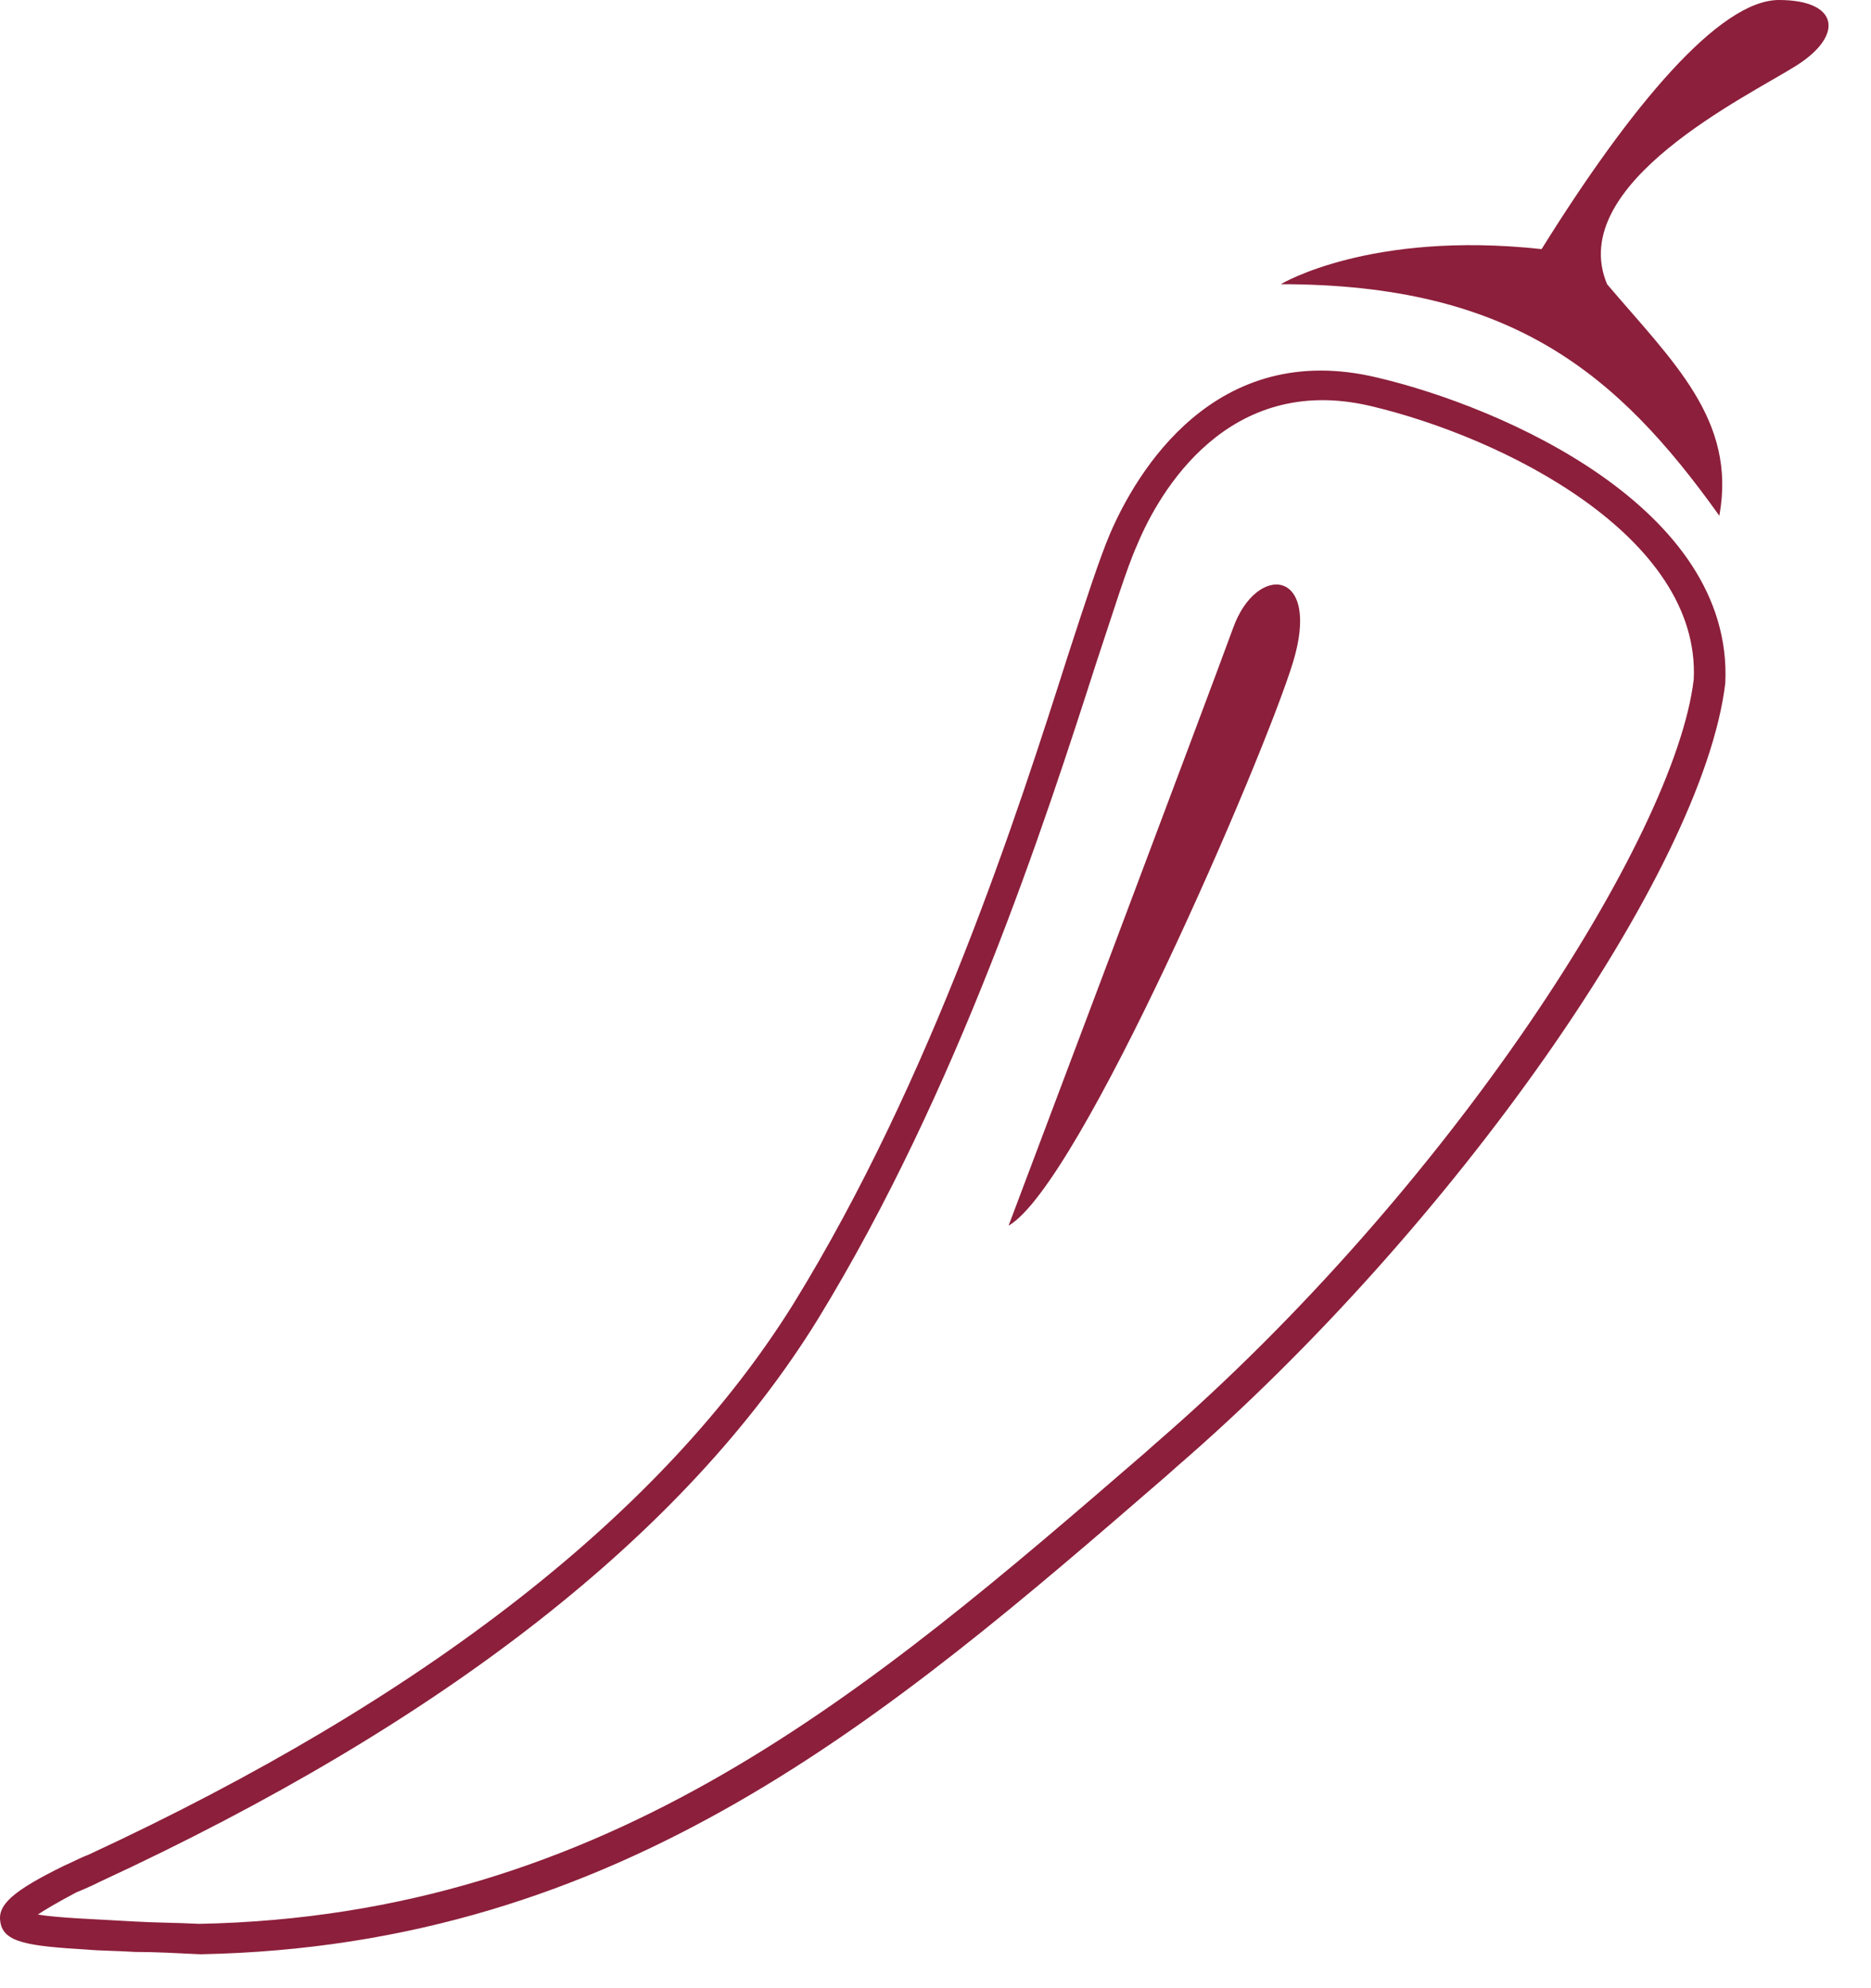 <svg width="16" height="17" viewBox="0 0 16 17" fill="none" xmlns="http://www.w3.org/2000/svg">
<path d="M10.953 2.43C10.953 2.43 11.713 1.97 13.183 2.13C13.943 0.91 14.703 0 15.213 0C15.723 0 15.773 0.3 15.363 0.56C14.953 0.82 13.383 1.57 13.743 2.43C14.303 3.09 14.853 3.59 14.703 4.41C13.833 3.19 12.923 2.43 10.953 2.43Z" fill="#8C1F3B"/>
<path d="M0.744 16.67C0.244 16.64 0.034 16.61 0.004 16.44C-0.026 16.29 0.104 16.17 0.554 15.95C0.604 15.93 0.674 15.89 0.754 15.86C3.644 14.52 5.674 12.93 6.784 11.15C7.974 9.22 8.704 6.95 9.134 5.6C9.284 5.14 9.404 4.77 9.494 4.56C9.714 4.05 10.384 2.89 11.784 3.23C12.844 3.48 14.824 4.34 14.754 5.84C14.564 7.45 12.414 10.51 10.064 12.54L9.974 12.62C7.584 14.69 5.314 16.64 1.714 16.71C1.504 16.7 1.324 16.69 1.154 16.69C0.994 16.68 0.854 16.68 0.744 16.67ZM0.324 16.37C0.494 16.4 0.824 16.41 1.154 16.43C1.324 16.44 1.514 16.44 1.704 16.45C5.204 16.38 7.434 14.46 9.794 12.42L9.884 12.34C12.394 10.17 14.324 7.16 14.484 5.81C14.544 4.59 12.864 3.74 11.714 3.47C10.504 3.19 9.914 4.2 9.724 4.66C9.634 4.86 9.524 5.22 9.374 5.67C8.934 7.04 8.194 9.32 6.994 11.28C5.864 13.11 3.794 14.73 0.854 16.09C0.774 16.13 0.704 16.16 0.654 16.18C0.484 16.27 0.384 16.33 0.324 16.37Z" fill="#8C1F3B"/>
<path d="M8.625 10.48C8.625 10.48 10.345 5.92 10.545 5.37C10.745 4.81 11.305 4.86 11.055 5.67C10.805 6.48 9.235 10.13 8.625 10.48Z" fill="#8C1F3B"/>
</svg>

